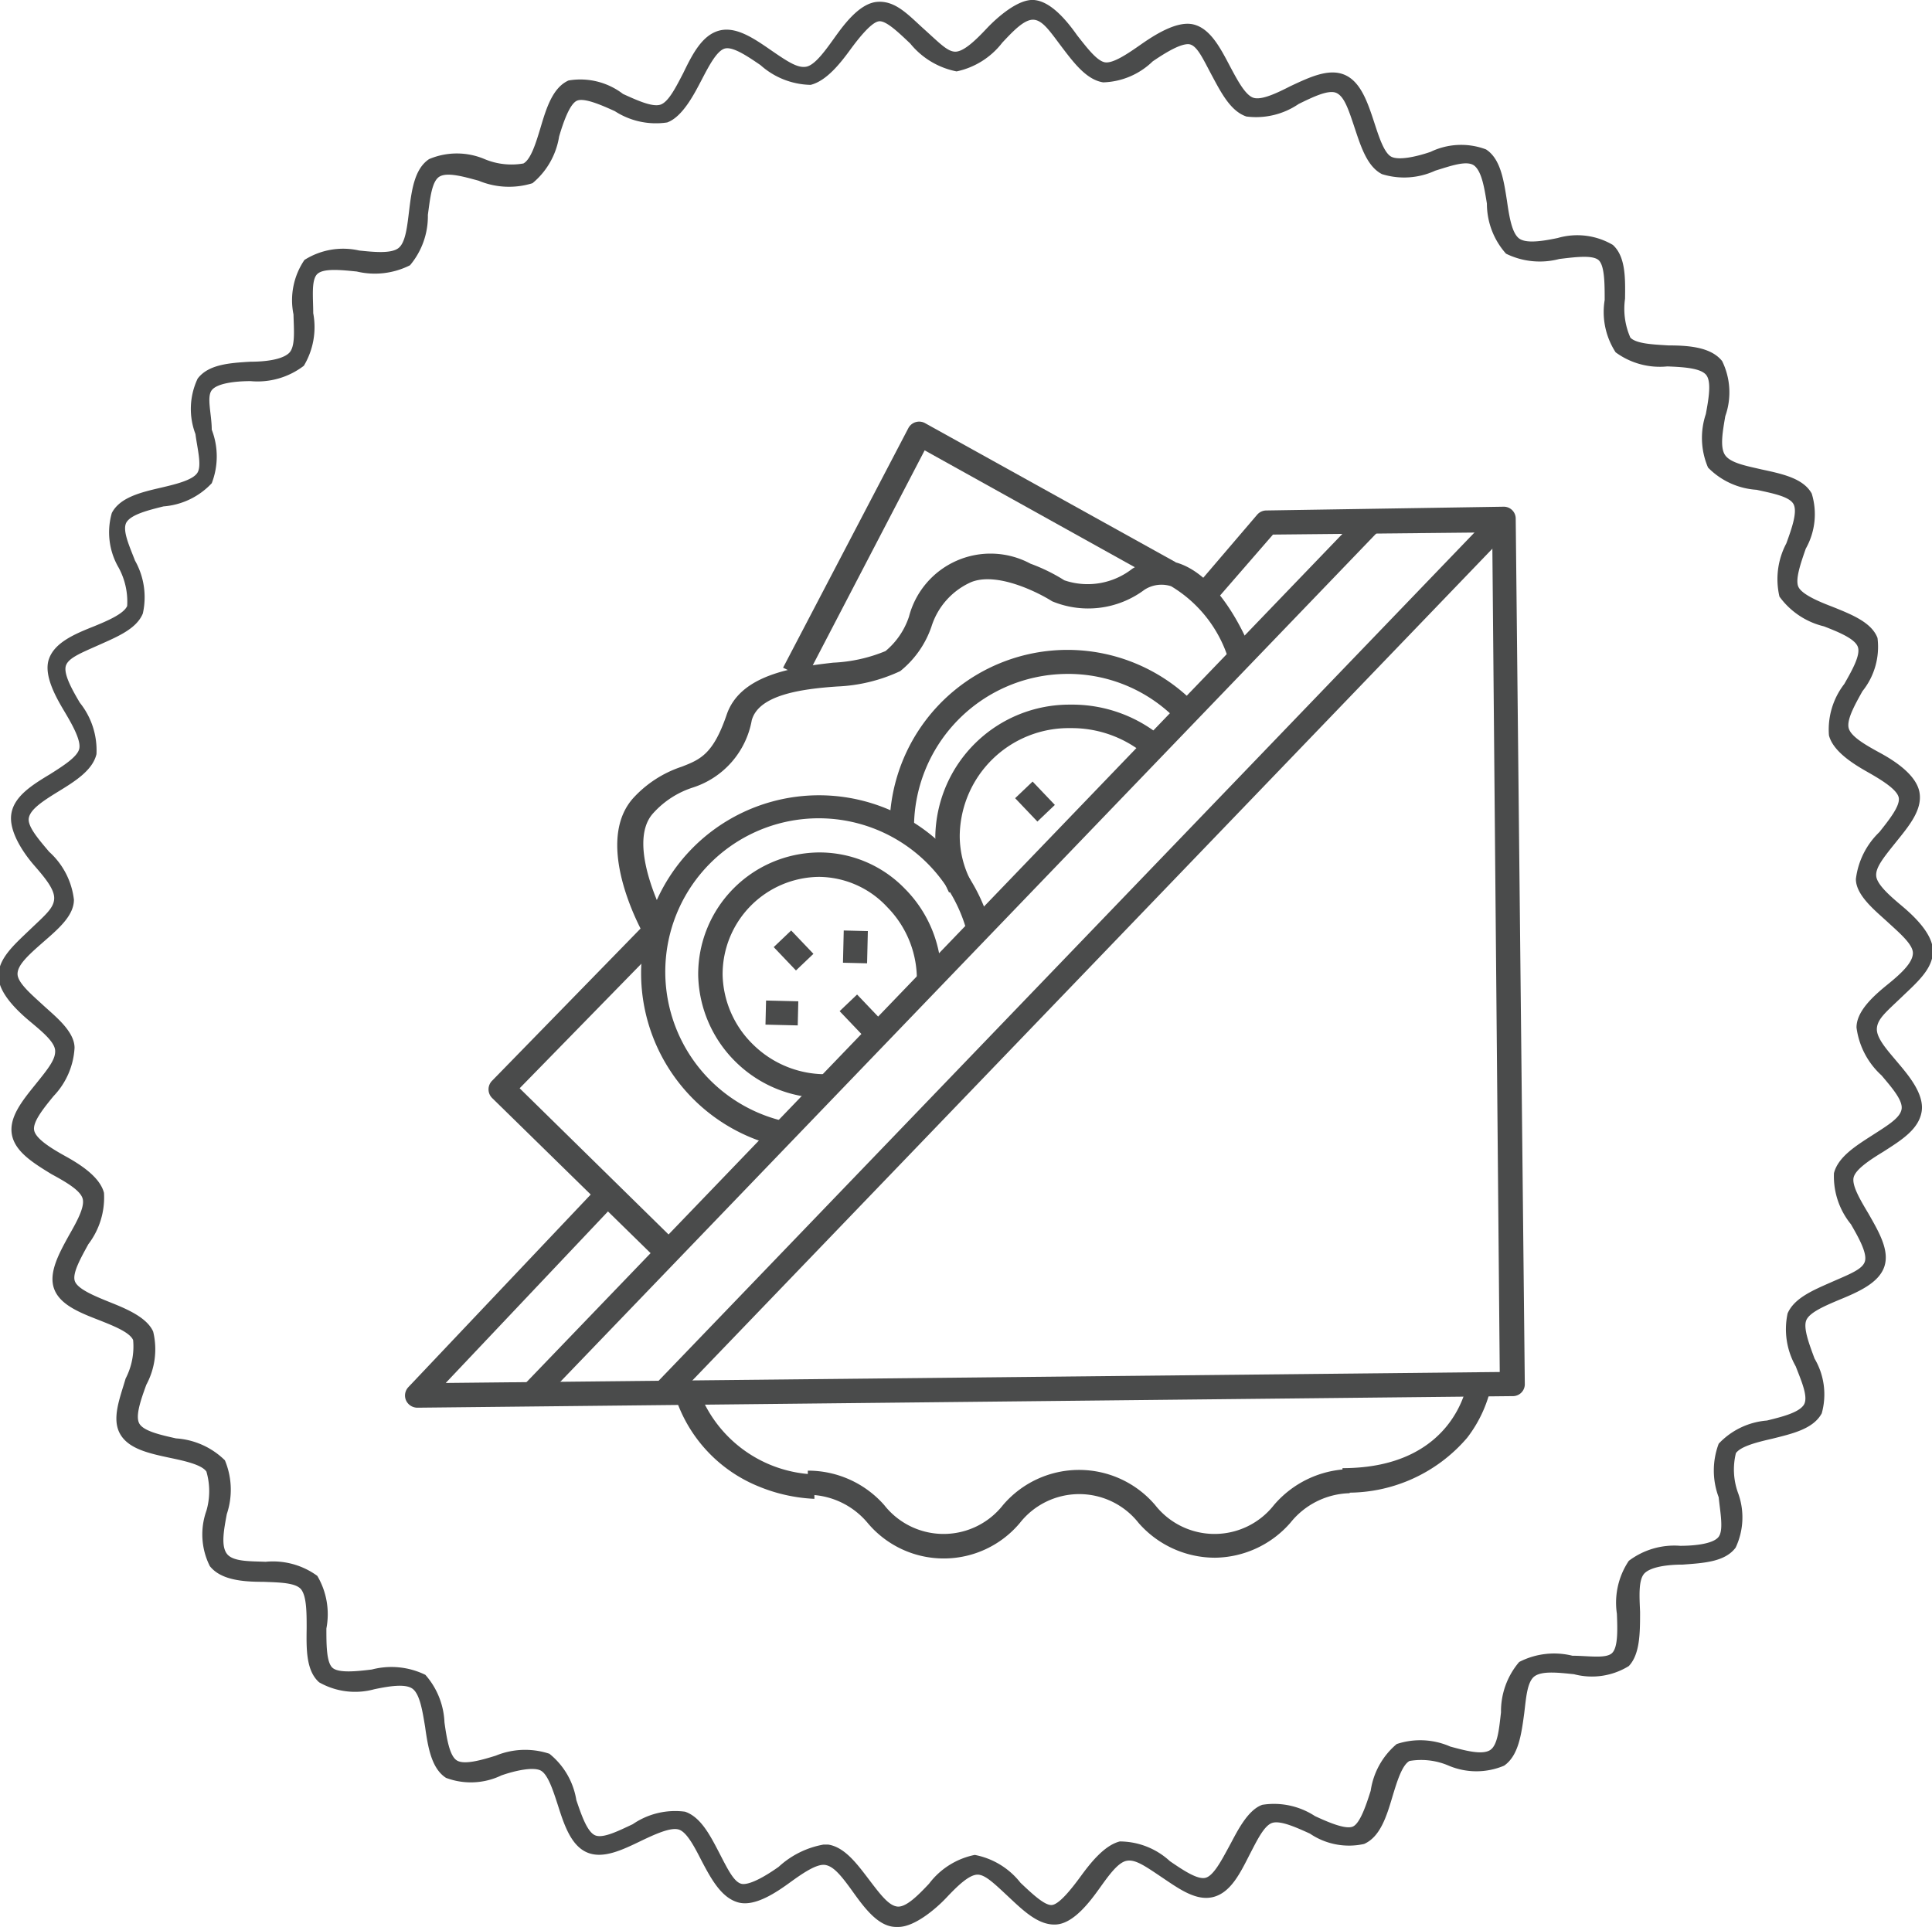 <svg xmlns="http://www.w3.org/2000/svg" viewBox="0 0 61.68 61.53"><defs><style>.cls-1{fill:#4a4b4b;}</style></defs><title>Recurso 2</title><g id="Capa_2" data-name="Capa 2"><g id="Layer_1" data-name="Layer 1"><path class="cls-1" d="M28.68,61.53h-.07c-.56,0-1-.59-1.38-1.12s-.62-.82-.89-.86-.72.27-1.12.56-1.1.78-1.64.64-.87-.74-1.18-1.33c-.22-.43-.47-.92-.73-1s-.76.15-1.2.36c-.6.29-1.22.59-1.73.37s-.73-.88-.93-1.51c-.15-.46-.32-1-.56-1.11s-.78,0-1.24.16a2.25,2.25,0,0,1-1.77.08c-.47-.3-.58-1-.67-1.64-.08-.48-.16-1-.38-1.19s-.76-.1-1.24,0a2.32,2.32,0,0,1-1.76-.22c-.42-.37-.41-1.06-.4-1.73,0-.48,0-1-.17-1.23s-.73-.23-1.22-.25c-.66,0-1.35-.06-1.7-.5a2.25,2.25,0,0,1-.11-1.77,2.24,2.24,0,0,0,0-1.25c-.15-.22-.69-.34-1.17-.44-.65-.14-1.32-.28-1.59-.77s0-1.14.18-1.76a2.22,2.22,0,0,0,.24-1.23c-.11-.25-.62-.45-1.07-.63-.62-.24-1.26-.49-1.45-1s.15-1.13.47-1.71c.24-.42.51-.9.44-1.17s-.54-.54-1-.79c-.57-.35-1.16-.71-1.26-1.26s.33-1.08.75-1.6.65-.81.63-1.09-.44-.62-.81-.93-1-.89-1-1.45.51-1,1-1.47.77-.69.78-1-.33-.7-.65-1.07S.28,26.56.36,26,1,25.08,1.6,24.72c.41-.26.87-.55.93-.81s-.21-.75-.46-1.17-.69-1.16-.51-1.69S2.37,20.25,3,20c.44-.18.95-.4,1.06-.65a2.27,2.27,0,0,0-.27-1.22,2.24,2.24,0,0,1-.22-1.75c.26-.5.93-.66,1.58-.81.47-.11,1-.24,1.15-.47s0-.77-.06-1.24a2.26,2.26,0,0,1,.07-1.77c.34-.45,1-.5,1.69-.54.49,0,1-.07,1.22-.27s.16-.75.15-1.24a2.28,2.28,0,0,1,.35-1.74A2.31,2.31,0,0,1,11.47,8c.48.05,1,.1,1.24-.07s.29-.71.35-1.19c.08-.66.17-1.35.64-1.66a2.27,2.27,0,0,1,1.77,0,2.22,2.22,0,0,0,1.24.14c.24-.13.4-.66.54-1.12.19-.64.39-1.3.9-1.53A2.24,2.24,0,0,1,19.89,3c.44.2.94.43,1.2.34s.5-.58.72-1c.29-.6.6-1.21,1.14-1.36s1.11.24,1.66.62.86.58,1.13.53.59-.49.87-.88S27.41.11,28,.06,29,.48,29.5.93s.75.72,1,.72h0c.28,0,.68-.4,1-.74s1-.95,1.51-.91,1,.59,1.38,1.13c.3.38.63.82.89.86s.73-.28,1.13-.56S37.56.65,38.1.78s.86.75,1.17,1.34c.23.43.48.91.74,1s.76-.15,1.19-.37c.6-.28,1.22-.58,1.73-.36s.73.87.94,1.51c.15.46.32,1,.56,1.11s.77,0,1.24-.16a2.25,2.25,0,0,1,1.77-.08c.47.3.57,1,.67,1.64.07.48.15,1,.37,1.19s.77.1,1.25,0a2.24,2.24,0,0,1,1.76.22c.41.37.4,1.06.39,1.72a2.28,2.28,0,0,0,.17,1.24c.19.2.74.22,1.22.25.67,0,1.36.06,1.71.5a2.27,2.27,0,0,1,.1,1.76c-.08.48-.18,1,0,1.25s.69.34,1.16.45c.65.14,1.33.28,1.6.77a2.24,2.24,0,0,1-.19,1.76c-.16.46-.35,1-.23,1.23s.62.45,1.07.62c.62.25,1.26.5,1.45,1a2.26,2.26,0,0,1-.48,1.7c-.24.43-.51.91-.44,1.18s.54.54,1,.79,1.16.7,1.26,1.26-.34,1.08-.75,1.59-.66.82-.63,1.09.44.63.81.94,1,.89,1,1.45h0c0,.57-.51,1-1,1.47s-.77.69-.79,1,.34.7.65,1.07.87,1,.78,1.58-.67.93-1.23,1.29c-.41.25-.87.55-.94.81s.22.74.47,1.16c.33.58.68,1.17.51,1.69s-.82.81-1.43,1.06c-.45.19-.95.4-1.06.65s.09.77.26,1.23a2.25,2.25,0,0,1,.23,1.75c-.27.5-.94.65-1.58.81-.48.11-1,.24-1.16.46a2.19,2.19,0,0,0,.06,1.25,2.26,2.26,0,0,1-.07,1.77c-.34.45-1,.49-1.69.54-.48,0-1,.07-1.21.27s-.17.75-.15,1.24c0,.66,0,1.35-.36,1.73a2.24,2.24,0,0,1-1.75.26c-.49-.05-1-.11-1.25.06s-.28.72-.34,1.2c-.09.66-.18,1.34-.64,1.66a2.27,2.27,0,0,1-1.77,0A2.22,2.22,0,0,0,45,56.23c-.24.13-.4.66-.54,1.12-.19.64-.39,1.3-.91,1.53a2.22,2.22,0,0,1-1.73-.33c-.44-.2-.95-.43-1.21-.34s-.49.58-.71,1c-.3.59-.6,1.21-1.15,1.36s-1.1-.25-1.65-.62-.86-.59-1.14-.53-.58.49-.86.88-.8,1.1-1.36,1.15-1.05-.42-1.53-.87-.76-.72-1-.72h0c-.28,0-.67.39-1,.74S29.2,61.53,28.68,61.53ZM26.29,58.9l.15,0c.52.08.91.6,1.29,1.1s.65.86.93.88.67-.38,1-.73a2.43,2.43,0,0,1,1.46-.92h0a2.43,2.43,0,0,1,1.46.89c.36.34.77.73,1,.71s.61-.49.91-.9.75-1,1.26-1.13a2.37,2.37,0,0,1,1.6.63c.41.28.88.6,1.14.53s.52-.58.75-1,.57-1.16,1.06-1.33a2.39,2.39,0,0,1,1.68.36c.45.21,1,.44,1.22.33s.41-.66.56-1.14a2.4,2.4,0,0,1,.83-1.49,2.38,2.38,0,0,1,1.71.08c.48.13,1,.27,1.26.12s.3-.71.36-1.21a2.43,2.43,0,0,1,.58-1.61,2.43,2.43,0,0,1,1.7-.2c.5,0,1.06.1,1.26-.08s.18-.76.16-1.26A2.4,2.4,0,0,1,52,49.84a2.41,2.41,0,0,1,1.64-.48c.5,0,1.07-.07,1.23-.29s.05-.77,0-1.26a2.43,2.43,0,0,1,0-1.71,2.37,2.37,0,0,1,1.54-.74c.49-.12,1-.25,1.17-.49s-.07-.77-.25-1.24a2.4,2.4,0,0,1-.26-1.69c.21-.49.81-.74,1.4-1s1-.41,1.07-.67-.2-.75-.45-1.18a2.42,2.42,0,0,1-.54-1.63c.13-.51.68-.86,1.21-1.2s.91-.57.95-.85-.32-.69-.64-1.07a2.5,2.5,0,0,1-.8-1.53c0-.52.53-1,1-1.38s.8-.71.8-1h0c0-.28-.44-.65-.82-1s-1-.84-1-1.36A2.49,2.49,0,0,1,60,26.57c.31-.39.66-.83.62-1.09s-.54-.57-1-.83-1.1-.66-1.23-1.17a2.38,2.38,0,0,1,.49-1.64c.25-.44.53-.93.43-1.19s-.62-.47-1.08-.65a2.46,2.46,0,0,1-1.42-.95,2.44,2.44,0,0,1,.22-1.7c.17-.47.36-1,.23-1.25s-.69-.35-1.18-.46a2.38,2.38,0,0,1-1.55-.71,2.4,2.4,0,0,1-.07-1.71c.09-.49.19-1.05,0-1.26s-.73-.24-1.23-.26a2.38,2.38,0,0,1-1.65-.45,2.36,2.36,0,0,1-.35-1.67c0-.5,0-1.07-.18-1.26s-.77-.11-1.27-.05a2.44,2.44,0,0,1-1.7-.17,2.4,2.4,0,0,1-.61-1.6c-.08-.49-.16-1-.39-1.2s-.77,0-1.26.15a2.37,2.37,0,0,1-1.7.11c-.47-.24-.67-.87-.87-1.47s-.33-1-.58-1.12-.76.13-1.21.35a2.41,2.41,0,0,1-1.67.4c-.5-.17-.8-.75-1.1-1.31s-.49-1-.76-1-.72.27-1.13.55a2.37,2.37,0,0,1-1.58.67c-.52-.08-.92-.6-1.3-1.1S33.3.65,33,.63s-.67.38-1,.73a2.49,2.49,0,0,1-1.46.92,2.53,2.53,0,0,1-1.48-.89c-.36-.34-.77-.74-1-.71s-.61.49-.91.9-.75,1-1.27,1.13a2.47,2.47,0,0,1-1.6-.63c-.41-.28-.88-.6-1.14-.53s-.52.58-.74,1S21.8,3.73,21.3,3.91a2.41,2.41,0,0,1-1.67-.36c-.46-.21-1-.44-1.22-.33s-.42.66-.56,1.14A2.43,2.43,0,0,1,17,5.85a2.52,2.52,0,0,1-1.72-.08c-.48-.13-1-.28-1.25-.13s-.3.72-.37,1.22a2.43,2.43,0,0,1-.57,1.61,2.49,2.49,0,0,1-1.7.2c-.5-.05-1.06-.11-1.26.08S10,9.51,10,10a2.4,2.4,0,0,1-.3,1.68A2.43,2.43,0,0,1,8,12.17c-.5,0-1.07.07-1.24.29s0,.77,0,1.26a2.37,2.37,0,0,1,0,1.71,2.35,2.35,0,0,1-1.54.74c-.48.12-1,.25-1.17.49s.08.77.26,1.24a2.38,2.38,0,0,1,.25,1.69c-.2.49-.81.74-1.39,1s-1,.42-1.07.68.2.75.45,1.17a2.43,2.43,0,0,1,.53,1.64c-.12.51-.67.86-1.21,1.19s-.9.58-.95.85.33.7.65,1.08a2.43,2.43,0,0,1,.79,1.53c0,.52-.52.95-1,1.37s-.8.72-.8,1,.44.65.82,1,1,.83,1,1.36A2.42,2.42,0,0,1,1.71,35c-.31.38-.67.82-.62,1.09s.53.57,1,.83,1.1.66,1.23,1.17a2.46,2.46,0,0,1-.5,1.64c-.24.44-.52.93-.43,1.18s.62.47,1.09.66,1.2.47,1.41.95a2.39,2.39,0,0,1-.22,1.7c-.17.47-.36,1-.22,1.24s.68.36,1.17.47a2.45,2.45,0,0,1,1.56.7,2.44,2.44,0,0,1,.06,1.72c-.09.49-.19,1,0,1.26s.74.24,1.24.26a2.4,2.4,0,0,1,1.65.45A2.41,2.41,0,0,1,10.42,52c0,.5,0,1.07.19,1.25s.77.12,1.26.06a2.47,2.47,0,0,1,1.71.17A2.44,2.44,0,0,1,14.19,55c.07.5.16,1.06.39,1.21s.77,0,1.25-.15A2.46,2.46,0,0,1,17.54,56a2.38,2.38,0,0,1,.86,1.48c.16.47.34,1,.59,1.12s.76-.14,1.21-.35a2.39,2.39,0,0,1,1.67-.4c.5.17.8.75,1.09,1.31s.5,1,.77,1,.72-.26,1.13-.55A2.85,2.85,0,0,1,26.29,58.9Z"/><path class="cls-1" d="M48.32,44.58l-35,.37a.4.4,0,0,1-.36-.24.39.39,0,0,1,.08-.42l5.86-6.19.56.53-5.23,5.53,33.65-.35L47.64,17l-7,.07-1.91,2.2-.59-.5,2-2.34a.39.39,0,0,1,.29-.13L48,16.18a.38.38,0,0,1,.39.38l.29,27.63A.38.38,0,0,1,48.32,44.58Z"/><rect class="cls-1" x="15.25" y="30.13" width="38.71" height="0.77" transform="translate(-11.38 34.32) rotate(-46.12)"/><rect class="cls-1" x="11.03" y="30.18" width="38.71" height="0.77" transform="translate(-12.71 31.29) rotate(-46.12)"/><path class="cls-1" d="M24.79,36.59a5.68,5.68,0,1,1,6.84-7l-.75.2a4.9,4.9,0,1,0-5.9,6Z"/><path class="cls-1" d="M29.18,26.47H28.4a5.68,5.68,0,0,1,9.75-4l-.56.54A4.82,4.82,0,0,0,34,21.52,4.91,4.91,0,0,0,29.18,26.47Z"/><path class="cls-1" d="M21,40.24l-5.29-5.18a.39.39,0,0,1,0-.55l4.74-4.86c-.38-.75-1.33-2.95-.23-4.17a3.65,3.65,0,0,1,1.55-1c.59-.23,1-.4,1.43-1.66s2.07-1.51,3.4-1.66a4.94,4.94,0,0,0,1.67-.37,2.42,2.42,0,0,0,.75-1.1A2.69,2.69,0,0,1,32.9,18a5.65,5.65,0,0,1,1.08.53,2.31,2.31,0,0,0,2.17-.37,1.75,1.75,0,0,1,1.49-.17c1.26.43,2.07,2.2,2.29,2.74l-.72.29a4.15,4.15,0,0,0-1.82-2.3,1,1,0,0,0-.85.11,3,3,0,0,1-2.95.37h0c-.44-.28-1.76-.95-2.59-.61A2.31,2.31,0,0,0,29.74,20a3.11,3.11,0,0,1-1,1.43,5.24,5.24,0,0,1-2,.49C25.54,22,24.22,22.2,24,23a2.77,2.77,0,0,1-1.89,2.15,2.89,2.89,0,0,0-1.25.81c-.93,1,.45,3.52.47,3.54a.39.39,0,0,1-.06.46l-4.68,4.79,5,4.91Z"/><path class="cls-1" d="M25.72,21.68,25,21.32,29,13.67a.39.39,0,0,1,.53-.16l8,4.44-.37.68-7.64-4.25Z"/><path class="cls-1" d="M26.39,35.06a4,4,0,0,1-2.88-1.13,4,4,0,0,1-1.22-2.79,3.89,3.89,0,0,1,3.85-3.92,3.79,3.79,0,0,1,2.74,1.15,4,4,0,0,1,1.17,3l-.78,0a3.28,3.28,0,0,0-.94-2.4A3,3,0,0,0,26.14,28a3.11,3.11,0,0,0-3.07,3.14,3.21,3.21,0,0,0,1,2.24,3.29,3.29,0,0,0,2.39.92l0,.77Z"/><rect class="cls-1" x="24.95" y="29.83" width="0.77" height="1.03" transform="translate(-13.94 25.86) rotate(-43.62)"/><rect class="cls-1" x="32.66" y="25.07" width="0.77" height="1.03" transform="translate(-8.53 29.87) rotate(-43.62)"/><rect class="cls-1" x="27.05" y="31.88" width="0.77" height="1.03" transform="translate(-14.77 27.87) rotate(-43.62)"/><rect class="cls-1" x="24.57" y="31.83" width="0.77" height="1.03" transform="translate(-7.97 56.52) rotate(-88.63)"/><rect class="cls-1" x="26.8" y="29.86" width="1.03" height="0.77" transform="translate(-3.58 56.82) rotate(-88.63)"/><path class="cls-1" d="M30.3,28.5a4.11,4.11,0,0,1-.44-1.79,4.28,4.28,0,0,1,4.31-4.21,4.47,4.47,0,0,1,3.09,1.18l-.53.57a3.66,3.66,0,0,0-2.55-1,3.48,3.48,0,0,0-3.54,3.42A3.12,3.12,0,0,0,31,28.14Z"/><path class="cls-1" d="M38.79,49.74a3.24,3.24,0,0,1-2.44-1.11,2.41,2.41,0,0,0-3.79,0,3.17,3.17,0,0,1-4.86,0,2.5,2.5,0,0,0-1.91-.9v-.77a3.24,3.24,0,0,1,2.44,1.1,2.41,2.41,0,0,0,3.79,0,3.19,3.19,0,0,1,4.86,0,2.41,2.41,0,0,0,3.79,0,3.27,3.27,0,0,1,2.42-1.15v.77a2.5,2.5,0,0,0-1.89.94A3.24,3.24,0,0,1,38.79,49.74Z"/><path class="cls-1" d="M42.86,47.66v-.78c3.61,0,4-2.72,4-2.83l.77.1a4.14,4.14,0,0,1-.79,1.76A5,5,0,0,1,42.86,47.66Z"/><path class="cls-1" d="M26,47.86a5.27,5.27,0,0,1-1.79-.4,4.62,4.62,0,0,1-2.64-2.82l.73-.26a4.1,4.1,0,0,0,3.7,2.7Z"/></g></g></svg>
